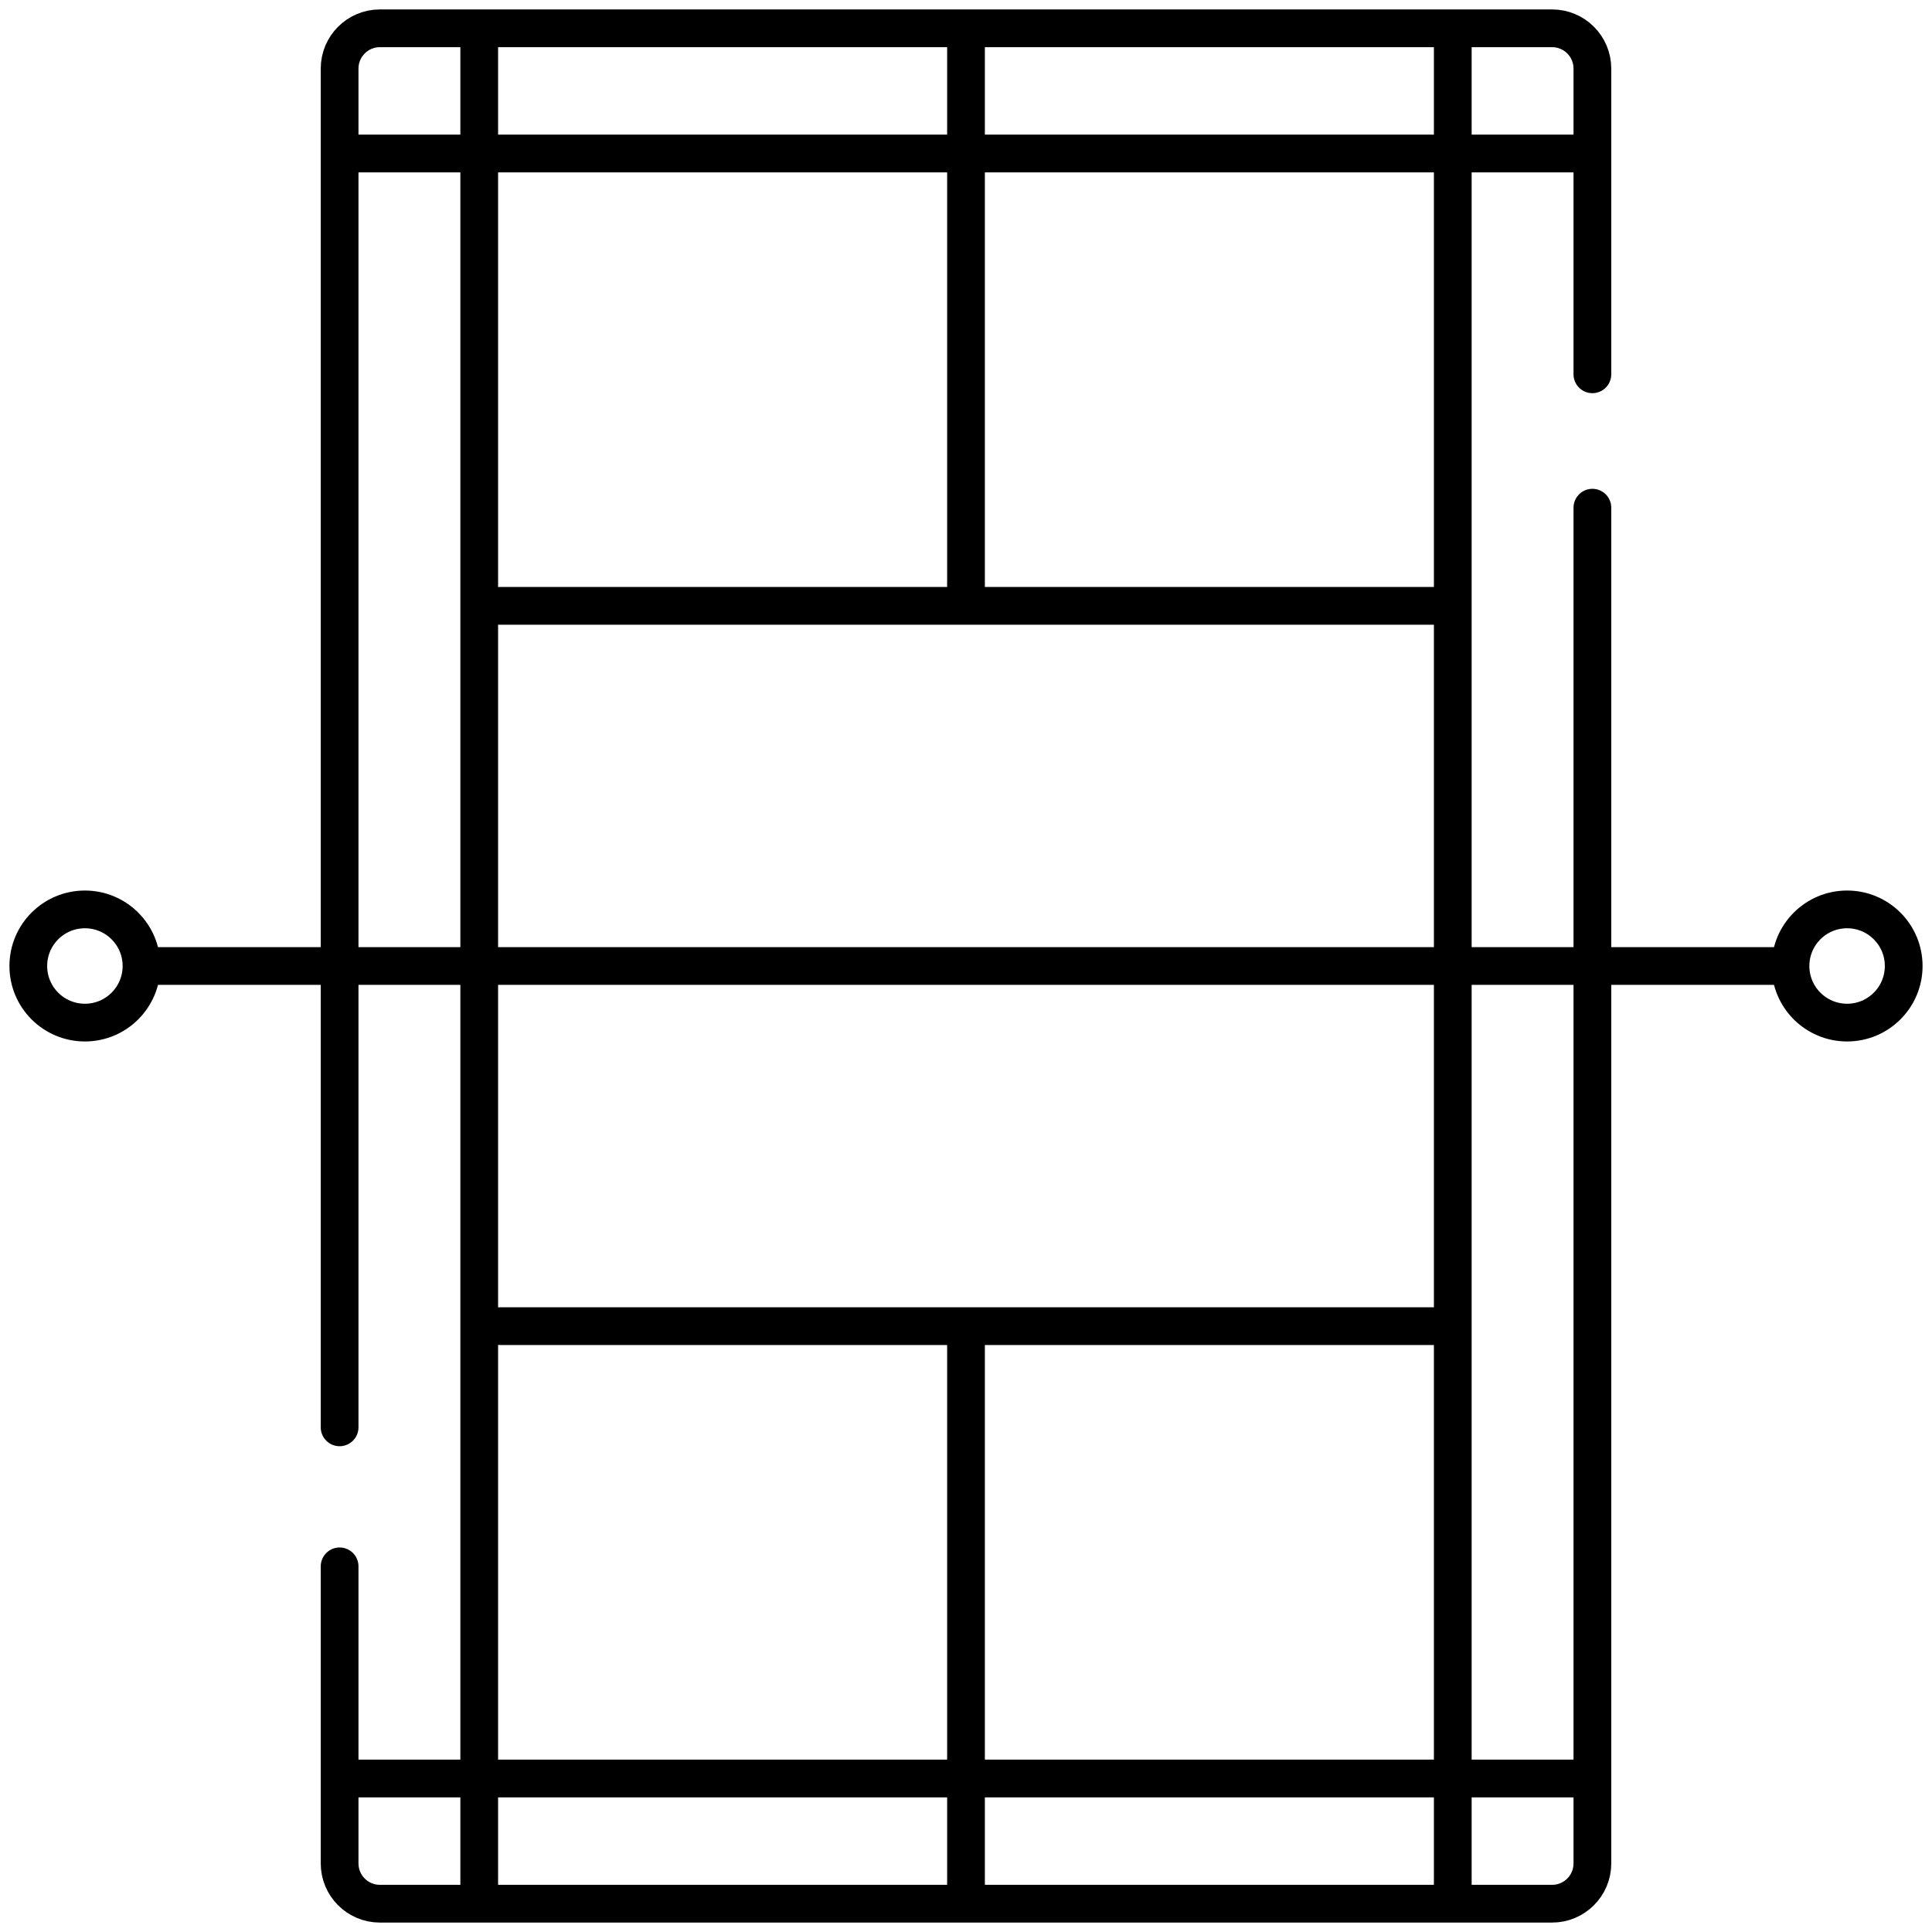 <svg width="512" height="512" viewBox="0 0 512 512" fill="none" xmlns="http://www.w3.org/2000/svg">
<mask id="mask0_259_180" style="mask-type:luminance" maskUnits="userSpaceOnUse" x="0" y="0" width="512" height="512">
<path d="M0 3.05176e-05H512V512H0V3.05176e-05Z" fill="white"/>
</mask>
<g mask="url(#mask0_259_180)">
<path d="M90 378.262V18.173C90 12.279 94.779 7.5 100.673 7.5H411.327C417.221 7.5 422 12.279 422 18.173V99.193" stroke="black" stroke-width="10" stroke-miterlimit="10" stroke-linecap="round" stroke-linejoin="round"/>
<path d="M422 134.541V493.827C422 499.721 417.221 504.5 411.327 504.5H100.673C94.779 504.5 90 499.721 90 493.827V415.099" stroke="black" stroke-width="10" stroke-miterlimit="10" stroke-linecap="round" stroke-linejoin="round"/>
<path d="M38.59 256H473.41" stroke="black" stroke-width="10" stroke-miterlimit="10" stroke-linecap="round" stroke-linejoin="round"/>
<path d="M127 11.708V503.124" stroke="black" stroke-width="10" stroke-miterlimit="10" stroke-linecap="round" stroke-linejoin="round"/>
<path d="M385 11.708V503.124" stroke="black" stroke-width="10" stroke-miterlimit="10" stroke-linecap="round" stroke-linejoin="round"/>
<path d="M132.5 160.558H380.657" stroke="black" stroke-width="10" stroke-miterlimit="10" stroke-linecap="round" stroke-linejoin="round"/>
<path d="M132.5 351.442H380.657" stroke="black" stroke-width="10" stroke-miterlimit="10" stroke-linecap="round" stroke-linejoin="round"/>
<path d="M92.387 40.681H419.955" stroke="black" stroke-width="10" stroke-miterlimit="10" stroke-linecap="round" stroke-linejoin="round"/>
<path d="M92.387 471.319H419.955" stroke="black" stroke-width="10" stroke-miterlimit="10" stroke-linecap="round" stroke-linejoin="round"/>
<path d="M256 157.158V11.708" stroke="black" stroke-width="10" stroke-miterlimit="10" stroke-linecap="round" stroke-linejoin="round"/>
<path d="M256 503.533V353.077" stroke="black" stroke-width="10" stroke-miterlimit="10" stroke-linecap="round" stroke-linejoin="round"/>
<path d="M37.5 256C37.5 264.284 30.784 271 22.5 271C14.216 271 7.5 264.284 7.5 256C7.5 247.716 14.216 241 22.5 241C30.784 241 37.5 247.716 37.5 256Z" stroke="black" stroke-width="10" stroke-miterlimit="10" stroke-linecap="round" stroke-linejoin="round"/>
<path d="M504.5 256C504.5 264.284 497.784 271 489.5 271C481.216 271 474.5 264.284 474.5 256C474.5 247.716 481.216 241 489.5 241C497.784 241 504.5 247.716 504.5 256Z" stroke="black" stroke-width="10" stroke-miterlimit="10" stroke-linecap="round" stroke-linejoin="round"/>
</g>
</svg>
